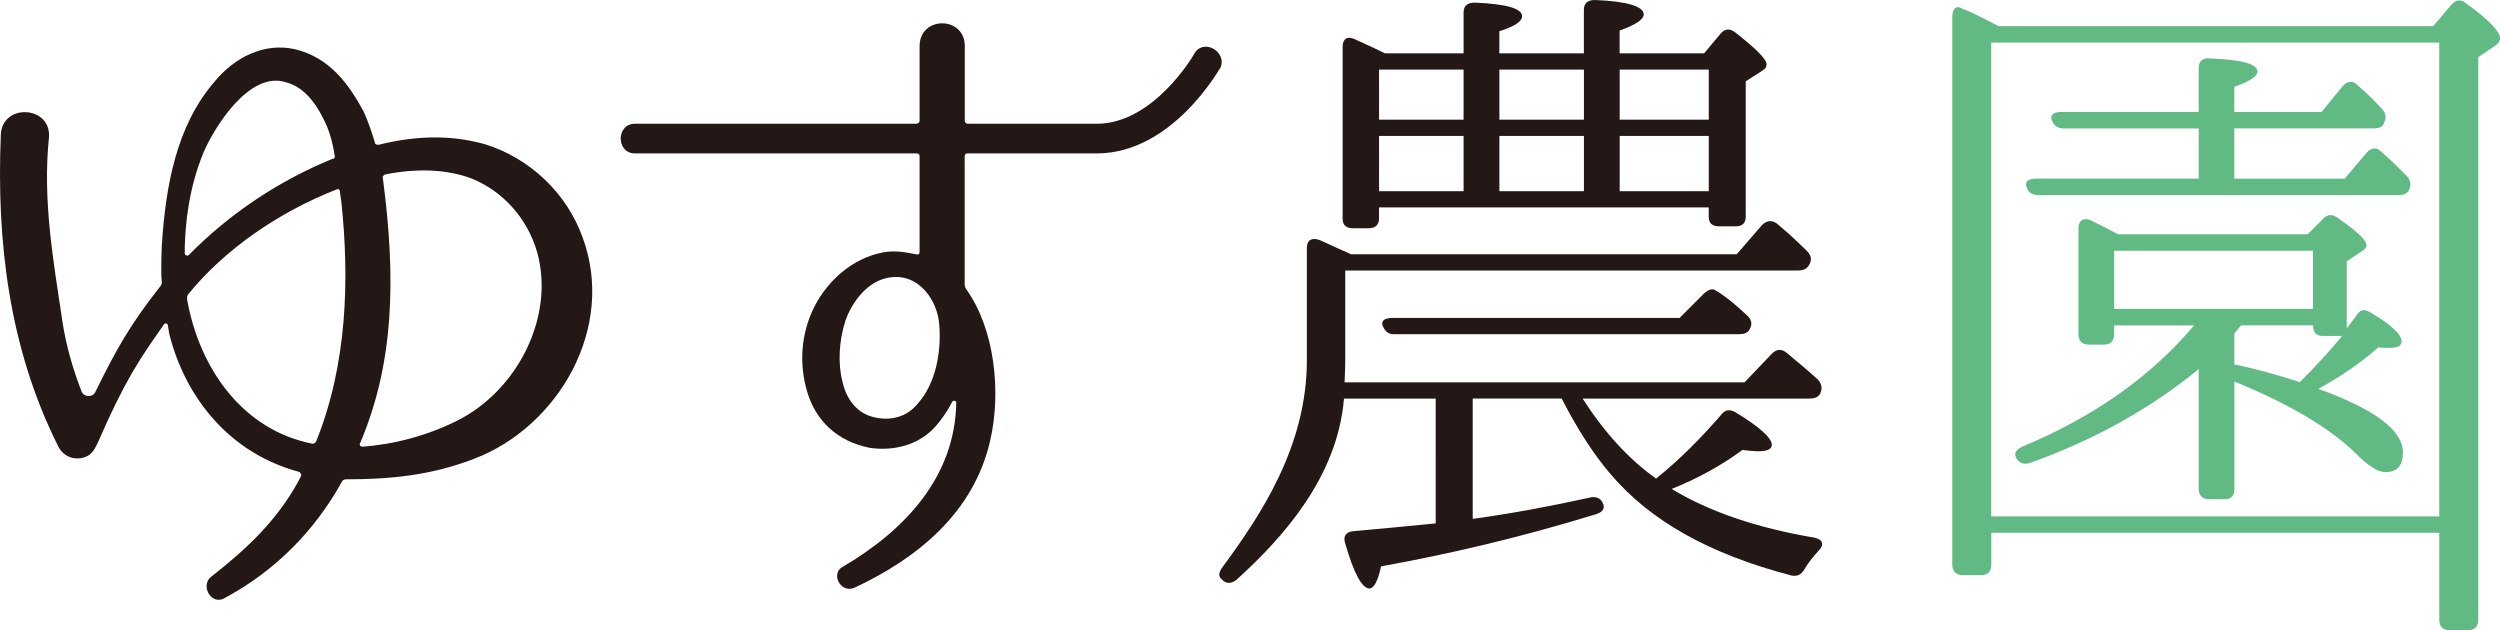 <?xml version="1.0" encoding="utf-8"?>
<!-- Generator: Adobe Illustrator 26.0.1, SVG Export Plug-In . SVG Version: 6.00 Build 0)  -->
<svg version="1.1" id="レイヤー_1" xmlns="http://www.w3.org/2000/svg" xmlns:xlink="http://www.w3.org/1999/xlink" x="0px"
	 y="0px" viewBox="0 0 476.79 120.2" style="enable-background:new 0 0 476.79 120.2;" xml:space="preserve">
<style type="text/css">
	.st0{fill:#231815;}
	.st1{fill:#61BA84;}
</style>
<path class="st0" d="M90.55,87.45c-8.35,3.25-16.27,3.96-24.47,3.96c-0.42,0-0.71,0.14-0.85,0.42
	c-5.23,9.48-12.87,17.12-22.35,22.21c-2.55,1.56-4.81-2.4-2.55-4.1c6.93-5.38,12.59-10.89,16.55-18.11l0.57-1.13
	c0-0.28-0.14-0.57-0.42-0.71c-13.16-3.54-21.64-14-24.75-26.31l-0.28-1.7c0-0.28-0.57-0.42-0.71-0.14
	c-4.67,6.65-7.5,10.75-12.59,22.49c-0.57,1.13-0.99,2.12-2.12,2.69c-2.12,0.99-4.53,0.14-5.52-1.98C1.72,66.37-0.69,46,0.16,25.64
	c0.28-5.94,9.48-5.52,9.19,0.42c-1.27,12.16,0.85,23.76,2.55,35.22c0.71,4.67,1.98,9.05,3.68,13.44c0.42,0.99,1.98,1.13,2.55,0.14
	c4.1-8.35,6.65-12.87,12.31-20.09c0.28-0.28,0.42-0.57,0.42-0.99c-0.14-0.99-0.14-3.4,0-6.93c0.71-11.46,2.83-22.92,10.04-31.26
	c3.82-4.67,9.48-7.5,15.28-6.22c6.65,1.56,10.33,6.65,13.16,11.88c0.85,1.84,1.56,3.96,2.12,5.8c0,0.42,0.28,0.57,0.71,0.57
	c6.22-1.56,13.16-2.12,20.23-0.14c8.77,2.69,15.7,9.48,18.67,17.68C117.57,62.56,106.39,81.37,90.55,87.45z M35.24,48.27
	c0,0.42,0.42,0.57,0.71,0.42c7.92-8.06,17.4-14.29,27.44-18.39c0.42,0,0.57-0.42,0.42-0.71c-0.28-1.84-0.71-3.68-1.41-5.38
	c-1.7-3.96-4.1-7.5-7.78-8.49c-7.07-2.4-13.86,8.77-15.84,13.44c-2.83,6.93-3.39,13.44-3.54,17.82V48.27z M64.81,36.53
	c0-0.42-0.28-0.57-0.57-0.42c-11.17,4.38-21.36,11.46-28.29,19.94c-0.28,0.28-0.28,0.71-0.28,0.99
	c2.4,13.58,10.89,25.04,23.91,27.58c0.28,0,0.57-0.14,0.71-0.42c5.94-14.71,6.37-30.98,4.81-45.69L64.81,36.53z M90.13,34.12
	c-5.09-1.98-11.03-1.98-16.69-0.85c-0.28,0.14-0.57,0.42-0.42,0.71c2.55,19.38,2.12,35.36-4.38,50.64
	c-0.14,0.28,0.14,0.57,0.42,0.57c6.08-0.42,12.45-2.12,18.11-4.95c11.6-5.8,18.67-19.94,15.28-32.11
	C100.59,41.62,95.93,36.53,90.13,34.12z"/>
<path class="st0" d="M209.16,29.26h-24.64c-0.27,0-0.54,0.13-0.54,0.54v24.51c0,0.27,0.13,0.54,0.27,0.81
	c5.52,7.68,6.73,19.8,4.58,28.95c-3.1,13.6-13.73,22.35-25.85,28.01c-2.69,1.21-4.71-2.83-2.15-4.04c11.85-7,21.28-17.1,21.55-31.24
	c0-0.4-0.54-0.54-0.81-0.13c-0.67,1.35-1.48,2.56-2.42,3.77c-3.23,4.31-8.35,5.66-13.2,4.98c-6.33-1.21-10.37-5.25-11.99-10.64
	c-1.62-5.39-1.21-11.18,1.35-16.29c2.56-4.98,7.27-9.29,13.2-10.37c2.16-0.4,4.31,0,6.33,0.4c0.27,0.13,0.54-0.13,0.54-0.4V29.8
	c0-0.4-0.27-0.54-0.67-0.54h-53.6c-3.64,0-3.64-5.66,0-5.66h53.6c0.4,0,0.67-0.27,0.67-0.54V8.79c0-5.79,8.62-5.79,8.62,0v14.27
	c0,0.27,0.27,0.54,0.54,0.54h24.64c10.77,0,18.36-12.93,18.5-13.2c1.62-3.23,6.33-0.67,5.12,2.42
	C232.51,13.23,223.57,29.26,209.16,29.26z M169.44,52.96c-3.91,0.67-6.87,4.44-8.21,8.21c-1.21,3.77-1.48,8.08-0.54,11.72
	c0.81,3.5,2.96,6.06,6.19,6.73c3.1,0.67,6.06-0.13,8.08-2.56c3.64-4.04,4.58-10.23,4.17-15.08
	C178.87,57.41,175.23,51.89,169.44,52.96z"/>
<path class="st0" d="M280.87,76.02v22.94c7.19-0.99,14.63-2.36,22.45-4.09c1.24-0.25,2.11,0.25,2.48,1.36
	c0.25,0.87-0.25,1.49-1.49,1.86c-14.14,4.34-27.78,7.56-40.92,9.92c-0.62,2.85-1.36,4.22-2.23,4.22c-1.36,0-2.98-2.85-4.59-8.56
	c-0.5-1.36,0.12-2.23,1.49-2.36c4.22-0.37,9.43-0.87,15.75-1.49V76.02h-17.49c-1.24,14.88-11.5,26.41-20.55,34.6
	c-0.99,0.74-1.98,0.74-2.73-0.12c-0.74-0.5-0.62-1.36,0.12-2.36c7.32-9.92,16.08-23.07,16.08-39.44V47.25
	c0-1.49,0.99-1.98,2.36-1.49c1.49,0.62,3.47,1.61,6.08,2.73h73.54l4.84-5.58c0.87-0.87,1.86-0.99,2.85-0.25
	c2.23,1.86,4.09,3.6,5.7,5.21c0.87,0.87,0.99,1.74,0.37,2.73c-0.37,0.62-0.99,0.99-2.11,0.99h-86.31V68.7
	c0,1.86-0.12,3.35-0.12,4.22h76.27l5.21-5.46c0.87-0.87,1.74-0.99,2.73-0.25c2.23,1.86,4.34,3.6,6.08,5.21
	c0.74,0.87,0.87,1.74,0.37,2.73c-0.37,0.62-1.12,0.87-2.11,0.87h-43.16c4.22,6.57,8.93,11.66,14.01,15.25
	c4.34-3.47,8.43-7.57,12.4-12.15c0.74-0.99,1.61-1.12,2.73-0.5c4.71,2.85,6.94,4.96,6.94,6.2c0,0.87-0.87,1.24-2.6,1.24
	c-0.12,0-1.12,0-2.98-0.25c-4.09,2.98-8.56,5.46-13.52,7.44c7.19,4.34,16.25,7.44,27.28,9.3c1.61,0.37,1.86,1.36,0.74,2.48
	c-1.12,1.24-2.11,2.48-2.73,3.6c-0.62,0.99-1.36,1.36-2.48,1.12c-15.63-4.09-26.91-10.42-34.48-19.35c-2.98-3.47-6.2-8.31-9.3-14.39
	H280.87z M279.13,10.17V2.36c0-1.24,0.74-1.86,2.11-1.86c6.08,0.25,9.05,1.12,9.05,2.6c0,0.99-1.49,1.98-4.34,2.85v4.22h16.12V1.86
	c0-1.24,0.74-1.86,2.11-1.86c6.2,0.25,9.3,1.24,9.3,2.73c0,0.99-1.49,1.98-4.59,3.1v4.34h16.12l3.1-3.72
	c0.87-0.99,1.74-1.12,2.85-0.25c3.97,3.1,5.95,5.08,5.95,6.08c0,0.5-0.25,0.87-0.87,1.24l-3.1,1.98v25.8c0,1.24-0.62,1.86-1.86,1.86
	h-3.22c-1.36,0-1.98-0.62-1.98-1.86v-1.74h-62.88v2.11c0,1.24-0.74,1.86-1.98,1.86h-2.98c-1.36,0-1.98-0.62-1.98-1.86V8.93
	c0-1.49,0.87-2.11,2.23-1.49c1.61,0.74,3.6,1.61,5.83,2.73H279.13z M263.01,13.27v9.55h16.12v-9.55H263.01z M279.13,25.92h-16.12
	v10.54h16.12V25.92z M320.31,60.64l4.71-4.71c0.87-0.74,1.61-0.99,2.23-0.5c0.37,0.25,0.74,0.37,0.99,0.62
	c1.49,0.99,3.22,2.48,5.08,4.22c0.87,0.87,0.87,1.74,0.25,2.73c-0.37,0.5-0.99,0.74-1.98,0.74h-65.6c-1.12,0-1.74-0.37-2.23-1.49
	c-0.5-0.99,0.25-1.61,1.74-1.61H320.31z M302.08,13.27h-16.12v9.55h16.12V13.27z M302.08,25.92h-16.12v10.54h16.12V25.92z
	 M325.89,22.82v-9.55H308.9v9.55H325.89z M325.89,36.46V25.92H308.9v10.54H325.89z"/>
<path class="st1" d="M464.07,4.97l3.53-4.16c0.76-0.88,1.76-1.01,2.77-0.13c4.41,3.15,6.43,5.42,6.43,6.55
	c0,0.63-0.38,1.13-1.13,1.64l-3.02,2.02v107.29c0,1.26-0.63,2.02-2.02,2.02h-3.4c-1.39,0-2.02-0.76-2.02-2.02v-16.56h-85.44v6.05
	c0,1.26-0.63,2.02-1.89,2.02h-3.53c-1.26,0-2.02-0.76-2.02-2.02V3.34c0-1.51,0.63-2.27,1.51-1.89c0.38,0.25,0.88,0.38,1.51,0.63
	c0.88,0.38,2.9,1.39,5.8,2.9H464.07z M379.76,8.13v90.35h85.44V8.13H379.76z M440.12,44.67l2.9-2.9c0.76-0.88,1.76-1.01,2.77-0.25
	c3.65,2.52,5.55,4.28,5.55,5.29c0,0.38-0.25,0.63-0.76,1.01l-3.02,2.02v12.85c0.5-0.76,1.13-1.51,1.76-2.39
	c0.63-1.13,1.51-1.51,2.65-0.76c4.16,2.39,6.05,4.29,6.05,5.55c0,0.88-0.76,1.26-2.39,1.26c-0.76,0-1.39,0-2.02-0.13
	c-3.28,2.9-7.06,5.54-11.47,7.94c10.84,3.91,16.13,7.94,16.13,12.1c0,2.52-1.01,3.78-3.4,3.78c-1.26,0-2.9-1.01-4.91-2.9
	c-5.04-5.17-12.98-9.95-23.82-14.37v20.42c0,1.39-0.63,2.02-1.89,2.02h-2.9c-1.26,0-2.02-0.63-2.02-2.02V70.38
	c-9.07,7.44-19.78,13.48-32.13,17.89c-1.13,0.38-2.02,0.13-2.65-0.88c-0.5-0.88-0.13-1.64,1.26-2.27
	c13.61-5.67,24.45-13.36,32.64-23.06H403.2v1.64c0,1.26-0.63,2.02-1.89,2.02h-2.9c-1.39,0-2.02-0.76-2.02-2.02V43.54
	c0-1.51,1.01-2.14,2.39-1.51c1.76,0.88,3.53,1.76,5.17,2.65H440.12z M419.33,34.08v-9.58h-25.71c-1.13,0-1.89-0.5-2.27-1.51
	c-0.5-1.01,0.25-1.64,1.76-1.64h26.21v-8.32c0-1.39,0.76-2.02,2.14-1.89c6.05,0.25,9.07,1.01,9.07,2.52c0,0.88-1.51,1.89-4.41,2.9
	v4.79h16.64l4.03-4.92c0.88-1.01,1.89-1.13,2.77-0.25c1.89,1.64,3.4,3.15,4.79,4.66c0.76,0.88,0.76,1.76,0.25,2.77
	c-0.25,0.63-0.88,0.88-2.02,0.88h-26.46v9.58h21.05l4.16-4.92c0.88-1.01,1.89-1.13,2.77-0.25c1.64,1.39,3.28,3.02,4.91,4.66
	c0.76,0.88,0.88,1.76,0.38,2.77c-0.38,0.63-1.01,0.88-2.14,0.88h-68.43c-1.13,0-1.89-0.38-2.27-1.39c-0.5-1.01,0.13-1.76,1.76-1.76
	H419.33z M441.13,58.91V47.82H403.2v11.09H441.13z M427.52,62.06c-0.13,0-0.38,0.25-0.63,0.63l-0.76,0.88v5.92
	c4.16,0.88,8.32,2.02,12.48,3.4c3.02-3.02,5.67-5.92,8.07-8.82h-3.65c-1.26,0-1.89-0.63-1.89-2.02H427.52z"/>
</svg>
